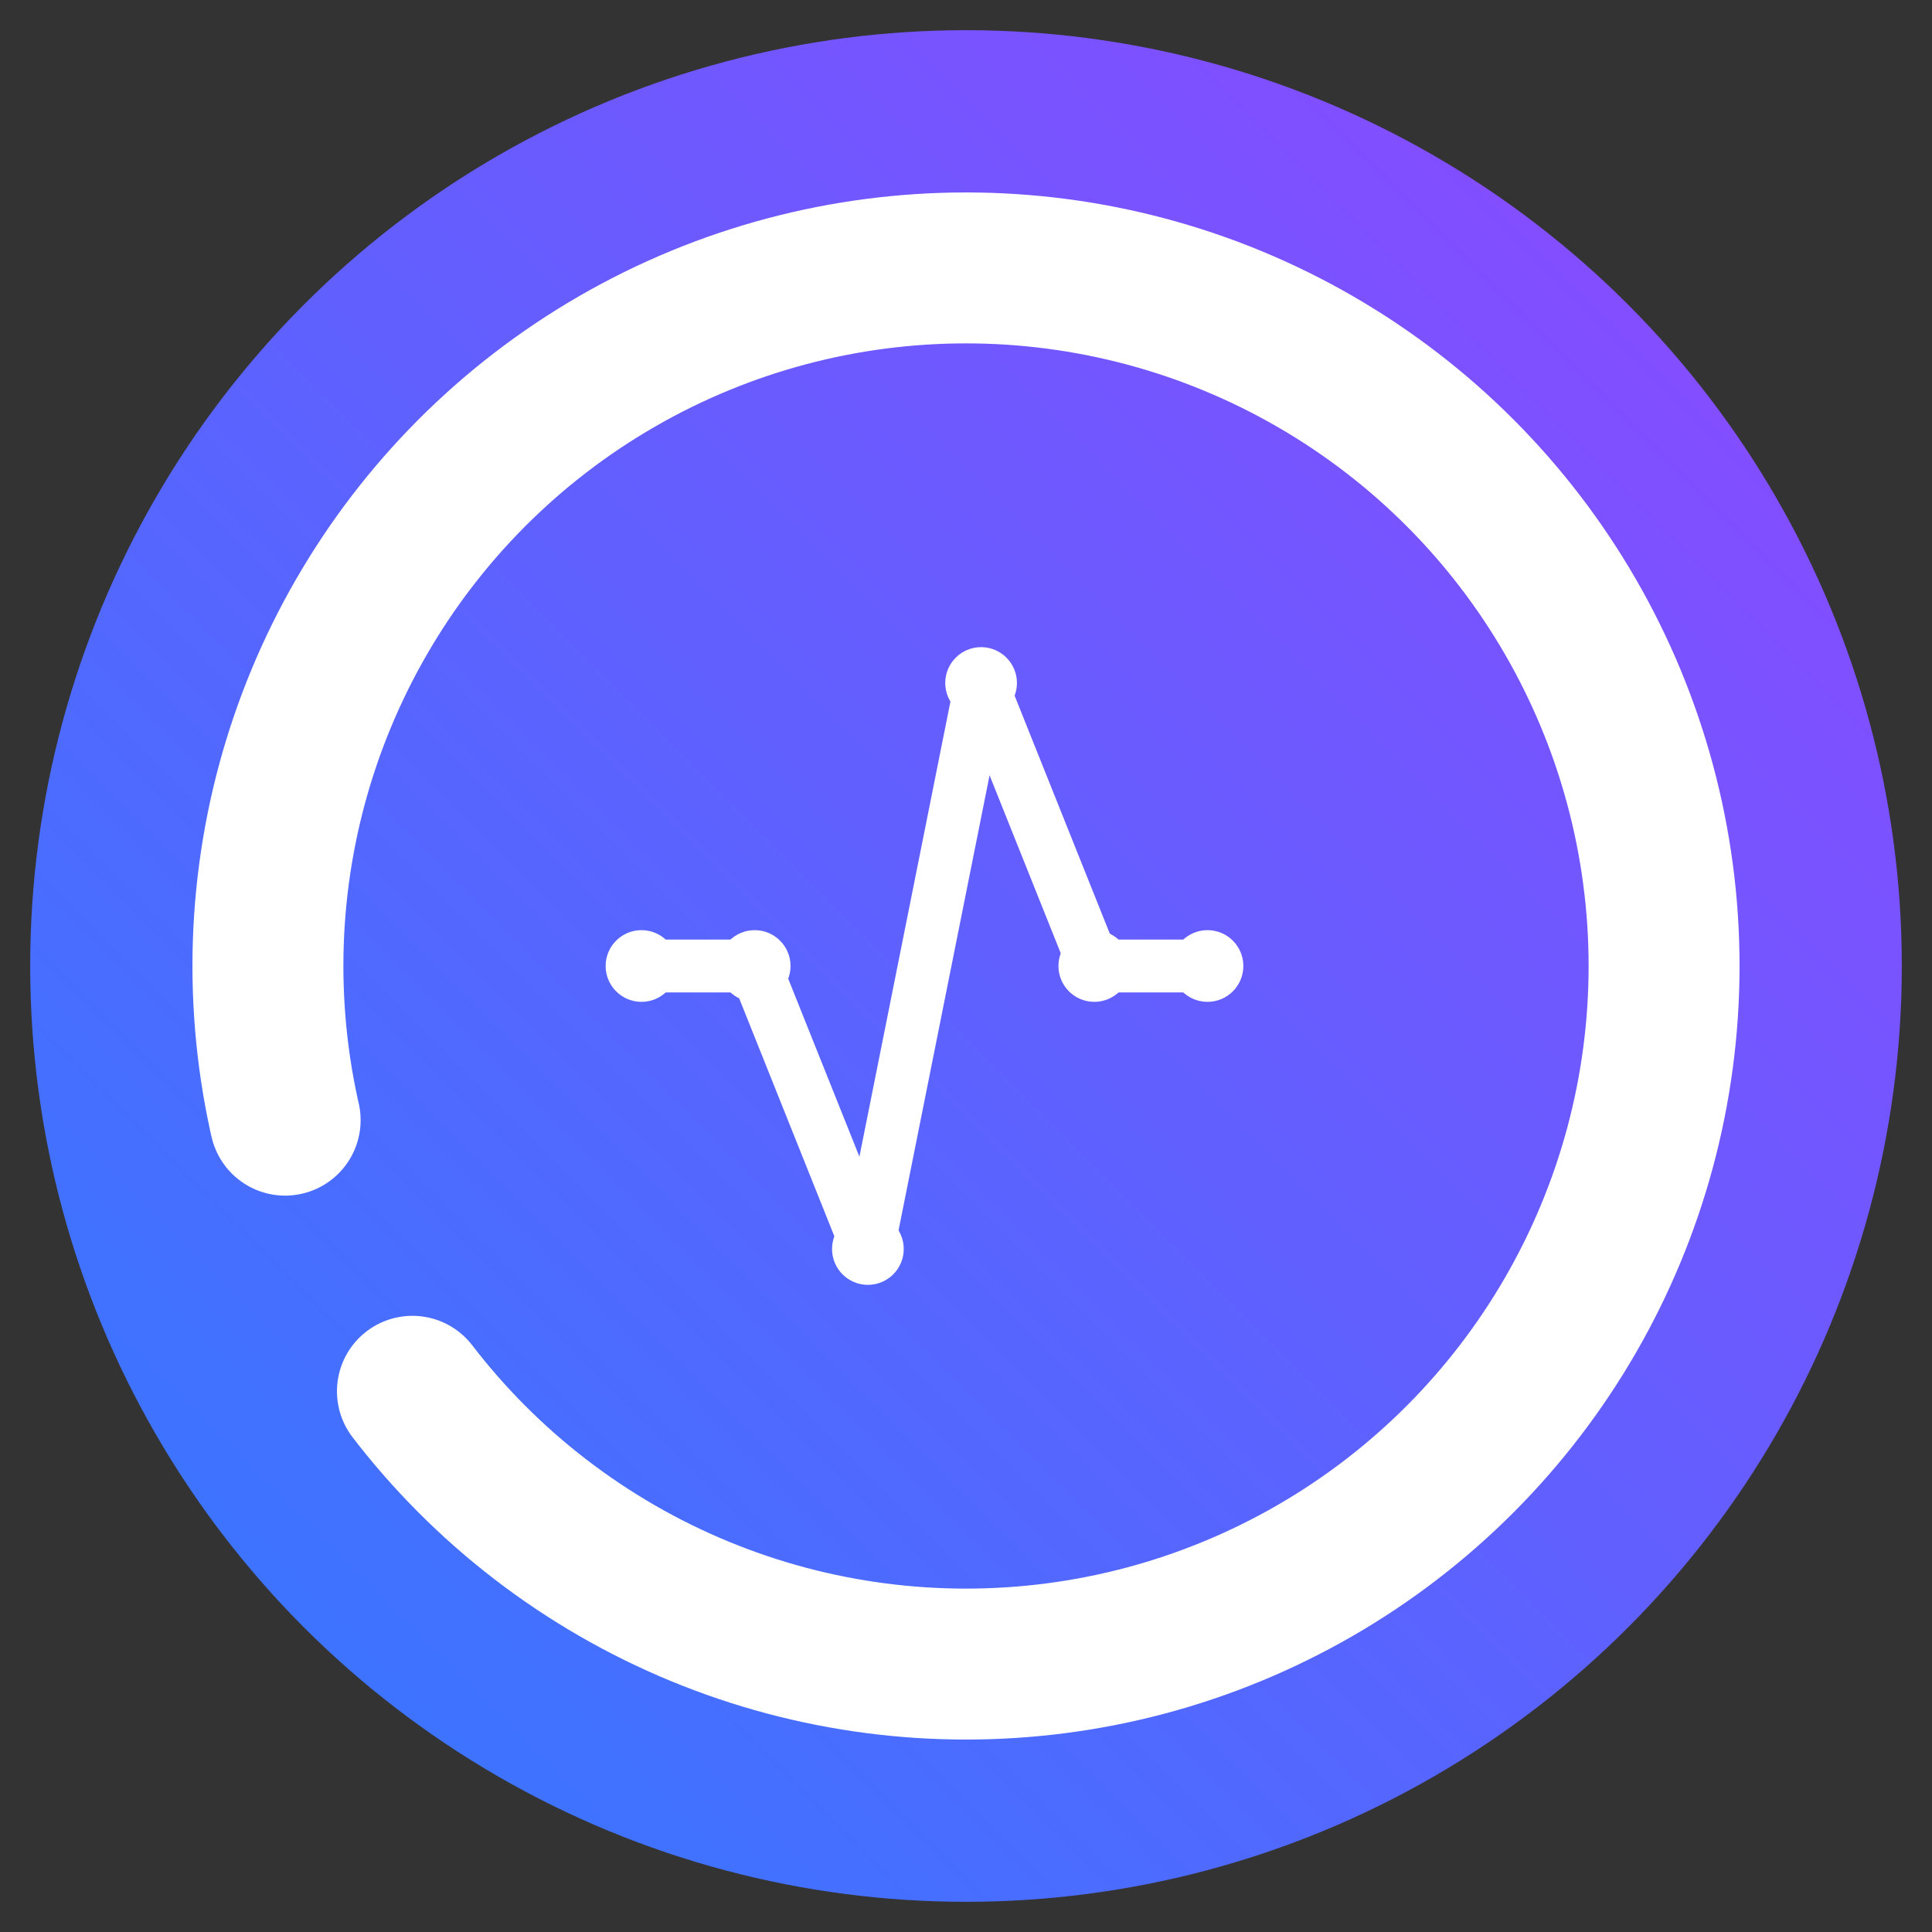 <?xml version="1.0" encoding="UTF-8"?>
<svg xmlns="http://www.w3.org/2000/svg" width="256" height="256" viewBox="0 0 512 512" role="img" aria-label="OP header dark">
  <rect x="0" y="0" width="512" height="512" fill="#333333" stroke="none"/>
  <defs>
    <linearGradient id="bg" x1="0%" y1="100%" x2="100%">
      <stop offset="0%" stop-color="#2E7BFF"/>
      <stop offset="100%" stop-color="#9146FF"/>
    </linearGradient>
    <clipPath id="clip"><circle cx="256" cy="256" r="170"/></clipPath>
  </defs>
  <circle cx="256" cy="256" r="248" fill="url(#bg)"/>
  <circle cx="256" cy="256" r="185" fill="none" stroke="#FFFFFF" stroke-width="40" stroke-dasharray="1100 80" stroke-dashoffset="640" stroke-linecap="round"/>
  <g clip-path="url(#clip)">
    <polyline points="170,256 200,256 230,331 260,181 290,256 320,256" fill="none" stroke="#FFFFFF" stroke-width="14" stroke-linecap="round" stroke-linejoin="round"/>
    <circle cx="170" cy="256" r="8" fill="none" stroke="#FFFFFF" stroke-width="3"/>
    <circle cx="200" cy="256" r="8" fill="none" stroke="#FFFFFF" stroke-width="3"/>
    <circle cx="230" cy="331" r="8" fill="none" stroke="#FFFFFF" stroke-width="3"/>
    <circle cx="260" cy="181" r="8" fill="none" stroke="#FFFFFF" stroke-width="3"/>
    <circle cx="290" cy="256" r="8" fill="none" stroke="#FFFFFF" stroke-width="3"/>
    <circle cx="320" cy="256" r="8" fill="none" stroke="#FFFFFF" stroke-width="3"/>
  </g>
</svg>
